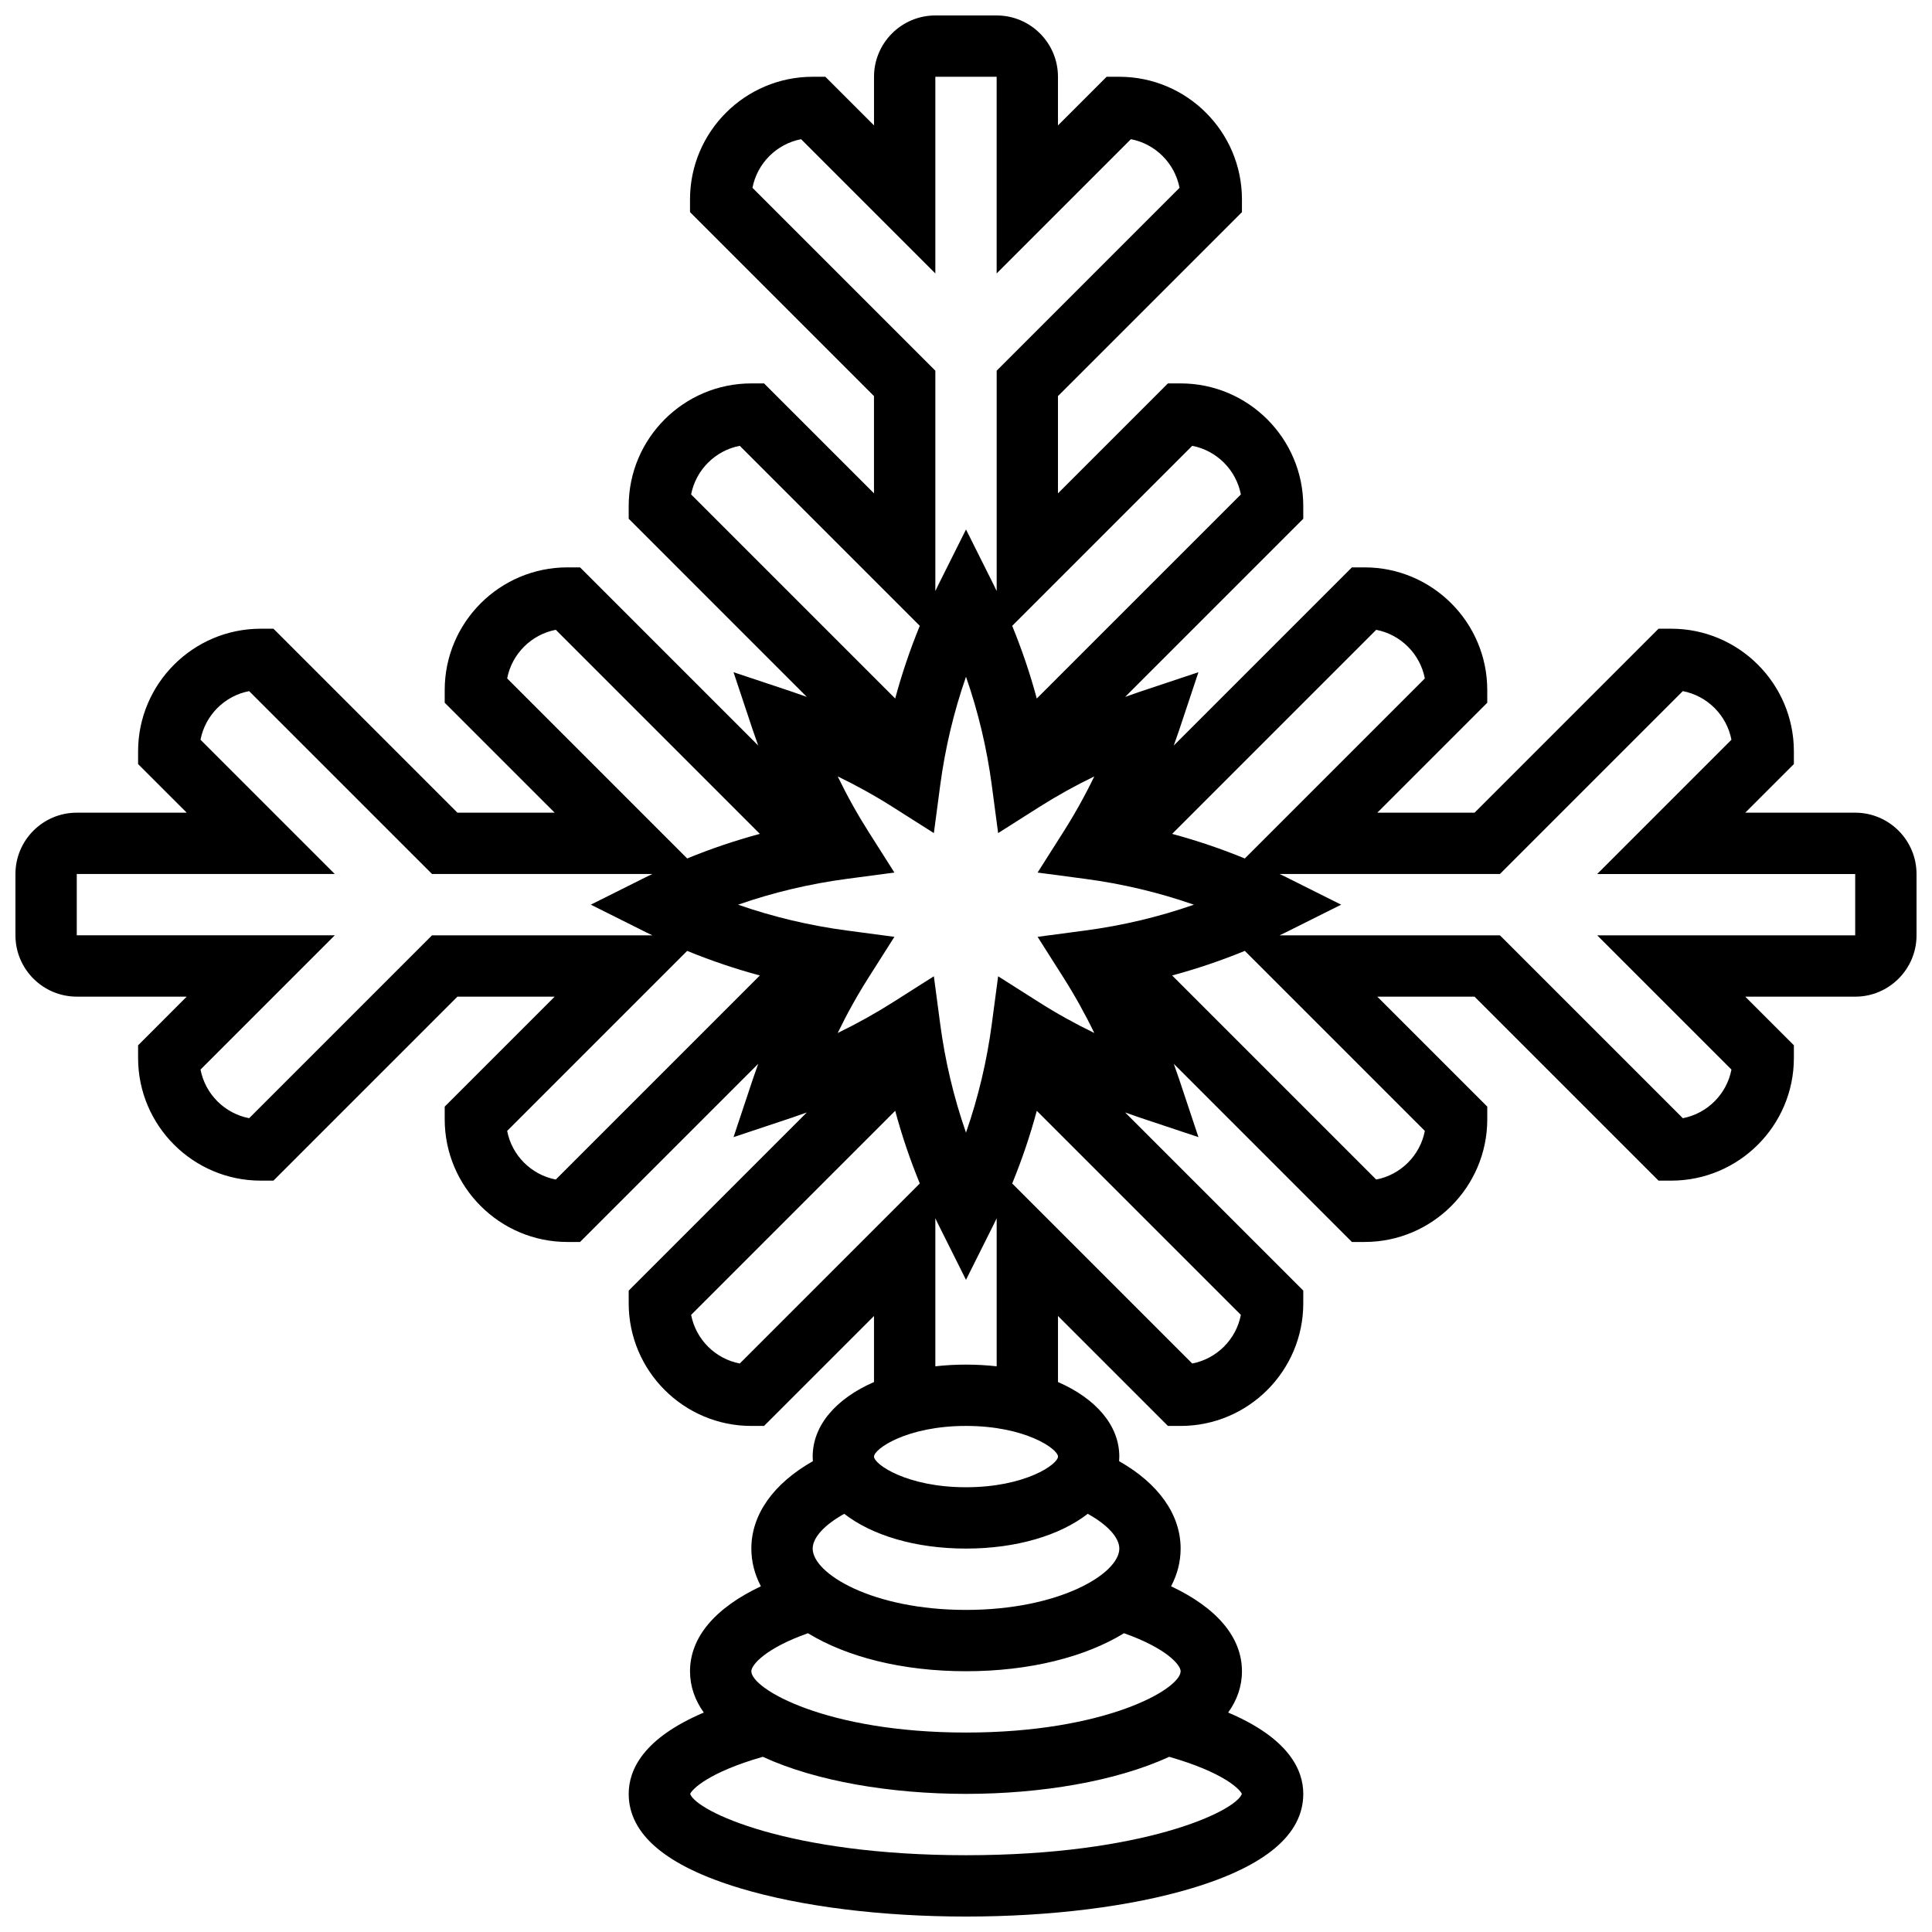 <?xml version="1.0" encoding="UTF-8"?>
<!-- Uploaded to: ICON Repo, www.iconrepo.com, Generator: ICON Repo Mixer Tools -->
<svg width="800px" height="800px" version="1.1" viewBox="144 144 512 512" xmlns="http://www.w3.org/2000/svg">
 <defs>
  <clipPath id="a">
   <path d="m148.09 148.09h503.81v503.81h-503.81z"/>
  </clipPath>
 </defs>
 <g clip-path="url(#a)">
  <path d="m635.65 359.37h-29.141l12.887-12.883v-3.367c0-17.922-14.582-32.504-32.504-32.504h-3.363l-48.754 48.754h-25.773l29.137-29.137v-3.367c0-17.922-14.582-32.504-32.504-32.504h-3.363l-47.211 47.211c0.484-1.332 0.953-2.668 1.402-4.012l5.137-15.418-15.418 5.141c-1.344 0.449-2.68 0.918-4.008 1.402l47.207-47.211v-3.363c0-17.922-14.582-32.504-32.504-32.504h-3.363l-29.141 29.137v-25.773l48.754-48.754 0.004-3.367c0-17.922-14.582-32.504-32.504-32.504h-3.363l-12.891 12.891v-12.891c0-8.961-7.293-16.25-16.25-16.25h-16.25c-8.961 0-16.25 7.293-16.25 16.25v12.887l-12.891-12.887h-3.367c-17.922 0-32.504 14.582-32.504 32.504v3.363l48.754 48.754v25.773l-29.137-29.133h-3.363c-17.922 0-32.504 14.582-32.504 32.504v3.363l47.207 47.211c-1.332-0.484-2.668-0.953-4.008-1.402l-15.418-5.141 5.137 15.418c0.449 1.344 0.918 2.68 1.402 4.012l-47.207-47.211h-3.367c-17.922 0-32.504 14.582-32.504 32.504v3.367l29.141 29.137h-25.773l-48.754-48.754h-3.367c-17.922 0-32.504 14.582-32.504 32.504v3.367l12.887 12.883h-29.141c-8.961 0-16.25 7.293-16.25 16.25v16.25c0 8.961 7.293 16.25 16.25 16.25h29.141l-12.887 12.895v3.363c0 17.922 14.582 32.504 32.504 32.504h3.363l48.754-48.754h25.773l-29.137 29.137v3.367c0 17.922 14.582 32.504 32.504 32.504h3.363l47.211-47.211c-0.484 1.332-0.953 2.668-1.402 4.012l-5.137 15.418 15.418-5.141c1.344-0.449 2.68-0.918 4.008-1.402l-47.207 47.211v3.363c0 17.922 14.582 32.504 32.504 32.504h3.363l29.141-29.137v17.5c-9.992 4.356-16.25 11.445-16.25 19.766 0 0.406 0.02 0.809 0.047 1.211-10.441 5.93-16.301 14.121-16.301 23.164 0 3.516 0.883 6.863 2.531 9.988-12.203 5.766-18.785 13.551-18.785 22.516 0 4.012 1.301 7.66 3.652 10.945-16.078 6.84-19.902 15.184-19.902 21.559 0 10.711 9.957 19.129 29.59 25.02 16.086 4.828 37.32 7.484 59.797 7.484 22.473 0 43.711-2.656 59.793-7.484 19.637-5.887 29.59-14.305 29.59-25.02 0-6.375-3.828-14.719-19.902-21.559 2.352-3.285 3.652-6.934 3.652-10.945 0-8.965-6.578-16.754-18.781-22.516 1.645-3.121 2.527-6.473 2.527-9.988 0-9.043-5.859-17.234-16.301-23.168 0.031-0.398 0.051-0.801 0.051-1.207 0-8.316-6.262-15.41-16.25-19.766v-17.5l29.137 29.137h3.363c17.922 0 32.504-14.582 32.504-32.504v-3.363l-47.207-47.211c1.332 0.484 2.668 0.953 4.008 1.402l15.418 5.141-5.137-15.418c-0.449-1.344-0.918-2.68-1.402-4.012l47.207 47.211h3.367c17.922 0 32.504-14.582 32.504-32.504v-3.367l-29.141-29.137h25.773l48.754 48.754h3.367c17.922 0 32.504-14.582 32.504-32.504v-3.367l-12.887-12.883h29.141c8.961 0 16.25-7.293 16.25-16.25v-16.25c0-8.965-7.289-16.258-16.25-16.258zm-126.94-48.461c6.5 1.25 11.637 6.387 12.887 12.887l-47.707 47.707c-6.281-2.574-12.707-4.75-19.258-6.516zm-82.922 92.098c3.023 4.762 5.766 9.688 8.211 14.746-5.059-2.449-9.988-5.188-14.746-8.211l-10.738-6.816-1.672 12.609c-1.309 9.867-3.602 19.508-6.844 28.824-3.246-9.316-5.535-18.957-6.844-28.824l-1.672-12.609-10.738 6.816c-4.762 3.023-9.688 5.762-14.746 8.211 2.445-5.059 5.188-9.988 8.211-14.746l6.816-10.738-12.609-1.672c-9.867-1.309-19.508-3.602-28.824-6.844 9.316-3.246 18.957-5.535 28.824-6.844l12.609-1.672-6.816-10.738c-3.023-4.762-5.766-9.688-8.211-14.746 5.059 2.449 9.988 5.188 14.746 8.211l10.738 6.816 1.672-12.609c1.309-9.867 3.602-19.508 6.844-28.824 3.246 9.316 5.535 18.957 6.844 28.824l1.672 12.609 10.738-6.816c4.762-3.023 9.688-5.762 14.746-8.211-2.445 5.059-5.188 9.988-8.211 14.746l-6.816 10.738 12.609 1.672c9.867 1.309 19.508 3.602 28.824 6.844-9.316 3.246-18.957 5.535-28.824 6.844l-12.609 1.672zm34.164-140.86c6.5 1.25 11.637 6.387 12.887 12.887l-54.082 54.082c-1.762-6.551-3.941-12.977-6.516-19.258zm-116.54-68.371c1.25-6.5 6.387-11.637 12.887-12.887l35.574 35.574v-52.121h16.25v52.121l35.578-35.578c6.5 1.25 11.637 6.387 12.887 12.887l-48.461 48.465v58.398c-0.289-0.594-0.562-1.195-0.859-1.789l-7.266-14.531-7.269 14.535c-0.297 0.594-0.57 1.191-0.859 1.789v-58.402zm-3.367 68.371 47.707 47.707c-2.574 6.281-4.75 12.707-6.516 19.258l-54.082-54.082c1.254-6.496 6.391-11.633 12.891-12.883zm-61.641 61.645c1.25-6.5 6.387-11.637 12.887-12.887l54.078 54.082c-6.551 1.762-12.977 3.941-19.258 6.516zm-19.91 68.078-48.465 48.465c-6.5-1.25-11.637-6.387-12.887-12.887l35.578-35.578h-68.375v-16.25h68.371l-35.578-35.578c1.25-6.5 6.387-11.637 12.887-12.887l48.469 48.465h58.398c-0.594 0.289-1.195 0.562-1.789 0.859l-14.535 7.266 14.535 7.269c0.594 0.297 1.191 0.57 1.789 0.859zm32.797 64.719c-6.5-1.25-11.637-6.387-12.887-12.887l47.707-47.707c6.281 2.574 12.707 4.75 19.258 6.516zm48.754 48.754c-6.5-1.25-11.637-6.387-12.887-12.887l54.082-54.082c1.762 6.551 3.941 12.977 6.516 19.258zm59.957 16.543c15.73 0 24.379 6.106 24.379 8.125 0 2.023-8.645 8.125-24.379 8.125-15.73 0-24.379-6.106-24.379-8.125s8.645-8.125 24.379-8.125zm73.105 97.52c-1.664 4.606-26.02 16.246-73.105 16.246-47.09 0-71.445-11.641-73.105-16.246 0.535-1.258 4.906-5.727 19.258-9.836 14.051 6.496 34.008 9.828 53.848 9.828s39.797-3.336 53.844-9.828c14.352 4.109 18.723 8.578 19.262 9.836zm-16.227-32.512c0 4.719-19.934 16.25-56.883 16.25-36.949 0-56.883-11.535-56.883-16.25 0-1.68 3.777-6.106 15.004-10.07 10.238 6.266 24.973 10.07 41.883 10.07s31.641-3.805 41.879-10.07c11.223 3.965 15 8.395 15 10.07zm-56.879-16.25c-24.801 0-40.629-9.625-40.629-16.25 0-2.941 3.172-6.34 8.367-9.215 7.301 5.676 18.816 9.211 32.262 9.211 13.441 0 24.957-3.535 32.262-9.215 5.195 2.875 8.367 6.273 8.367 9.215 0 6.629-15.828 16.254-40.629 16.254zm0-65.008c-2.801 0-5.512 0.156-8.125 0.449v-39.234c0.289 0.594 0.562 1.195 0.859 1.789l7.266 14.535 7.269-14.535c0.297-0.594 0.57-1.191 0.859-1.789v39.234c-2.617-0.293-5.332-0.449-8.129-0.449zm59.953-0.293-47.707-47.707c2.574-6.281 4.75-12.707 6.516-19.258l54.082 54.082c-1.254 6.5-6.387 11.633-12.891 12.883zm61.645-61.641c-1.25 6.5-6.387 11.637-12.887 12.887l-54.078-54.082c6.551-1.762 12.977-3.941 19.258-6.516zm114.05-51.832h-68.371l35.578 35.578c-1.25 6.5-6.387 11.637-12.887 12.887l-48.469-48.465h-58.398c0.594-0.289 1.195-0.562 1.789-0.859l14.535-7.266-14.535-7.269c-0.594-0.297-1.191-0.57-1.789-0.859h58.398l48.465-48.465c6.5 1.25 11.637 6.387 12.887 12.887l-35.578 35.582h68.375z"/>
 </g>
</svg>